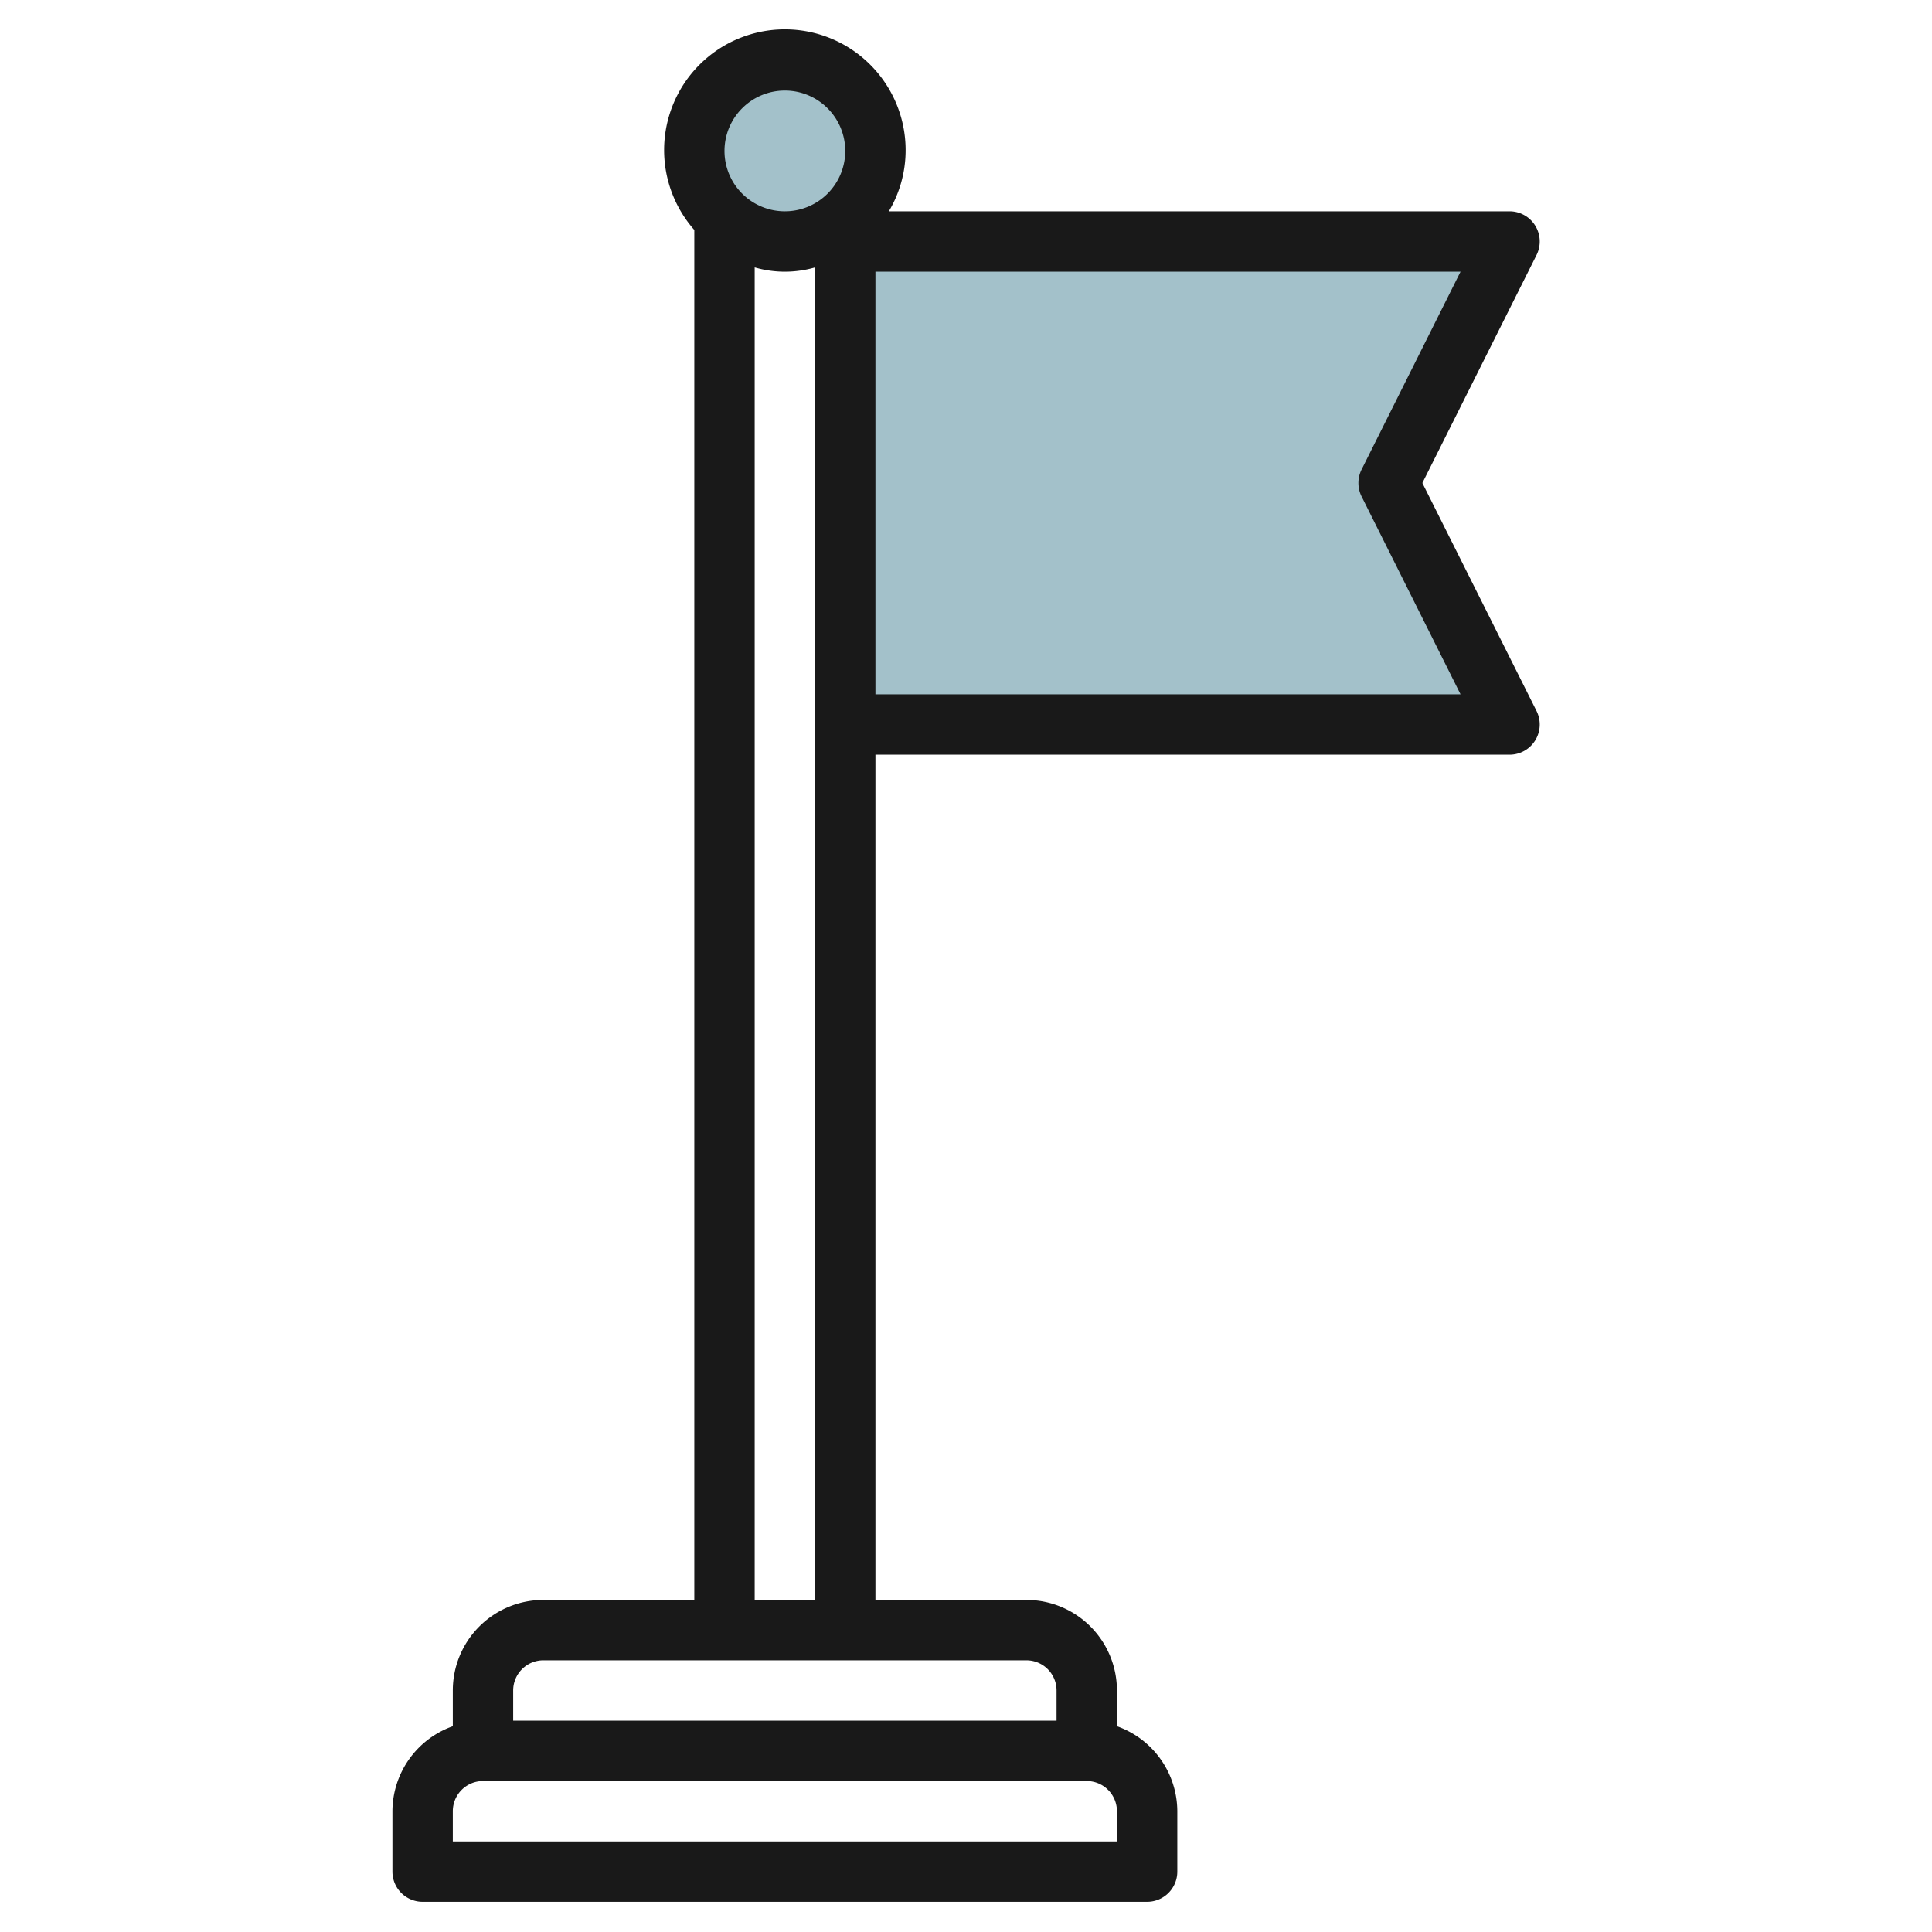 <svg id="Layer_3" height="512" viewBox="0 0 64 64" width="512" xmlns="http://www.w3.org/2000/svg" data-name="Layer 3"><path d="m50 8h-22v16h22l-4-8z" fill="#a3c1ca"/><circle cx="26" cy="5" fill="#a3c1ca" r="3"/><path d="m47.118 16 3.782-7.553a1 1 0 0 0 -.9-1.447h-20.556a3.959 3.959 0 0 0 .556-2 4 4 0 1 0 -7 2.618v45.382h-5a3 3 0 0 0 -3 3v1.184a3 3 0 0 0 -2 2.816v2a1 1 0 0 0 1 1h24a1 1 0 0 0 1-1v-2a3 3 0 0 0 -2-2.816v-1.184a3 3 0 0 0 -3-3h-5v-28h21a1 1 0 0 0 .9-1.447zm-21.118-13a2 2 0 1 1 -2 2 2 2 0 0 1 2-2zm11 58h-22v-1a1 1 0 0 1 1-1h20a1 1 0 0 1 1 1zm-2-5v1h-18v-1a1 1 0 0 1 1-1h16a1 1 0 0 1 1 1zm-10-3v-44.142a3.592 3.592 0 0 0 2 0v44.142zm4-30v-14h19.382l-3.277 6.553a1 1 0 0 0 0 .894l3.277 6.553z" fill="#191919"/></svg>